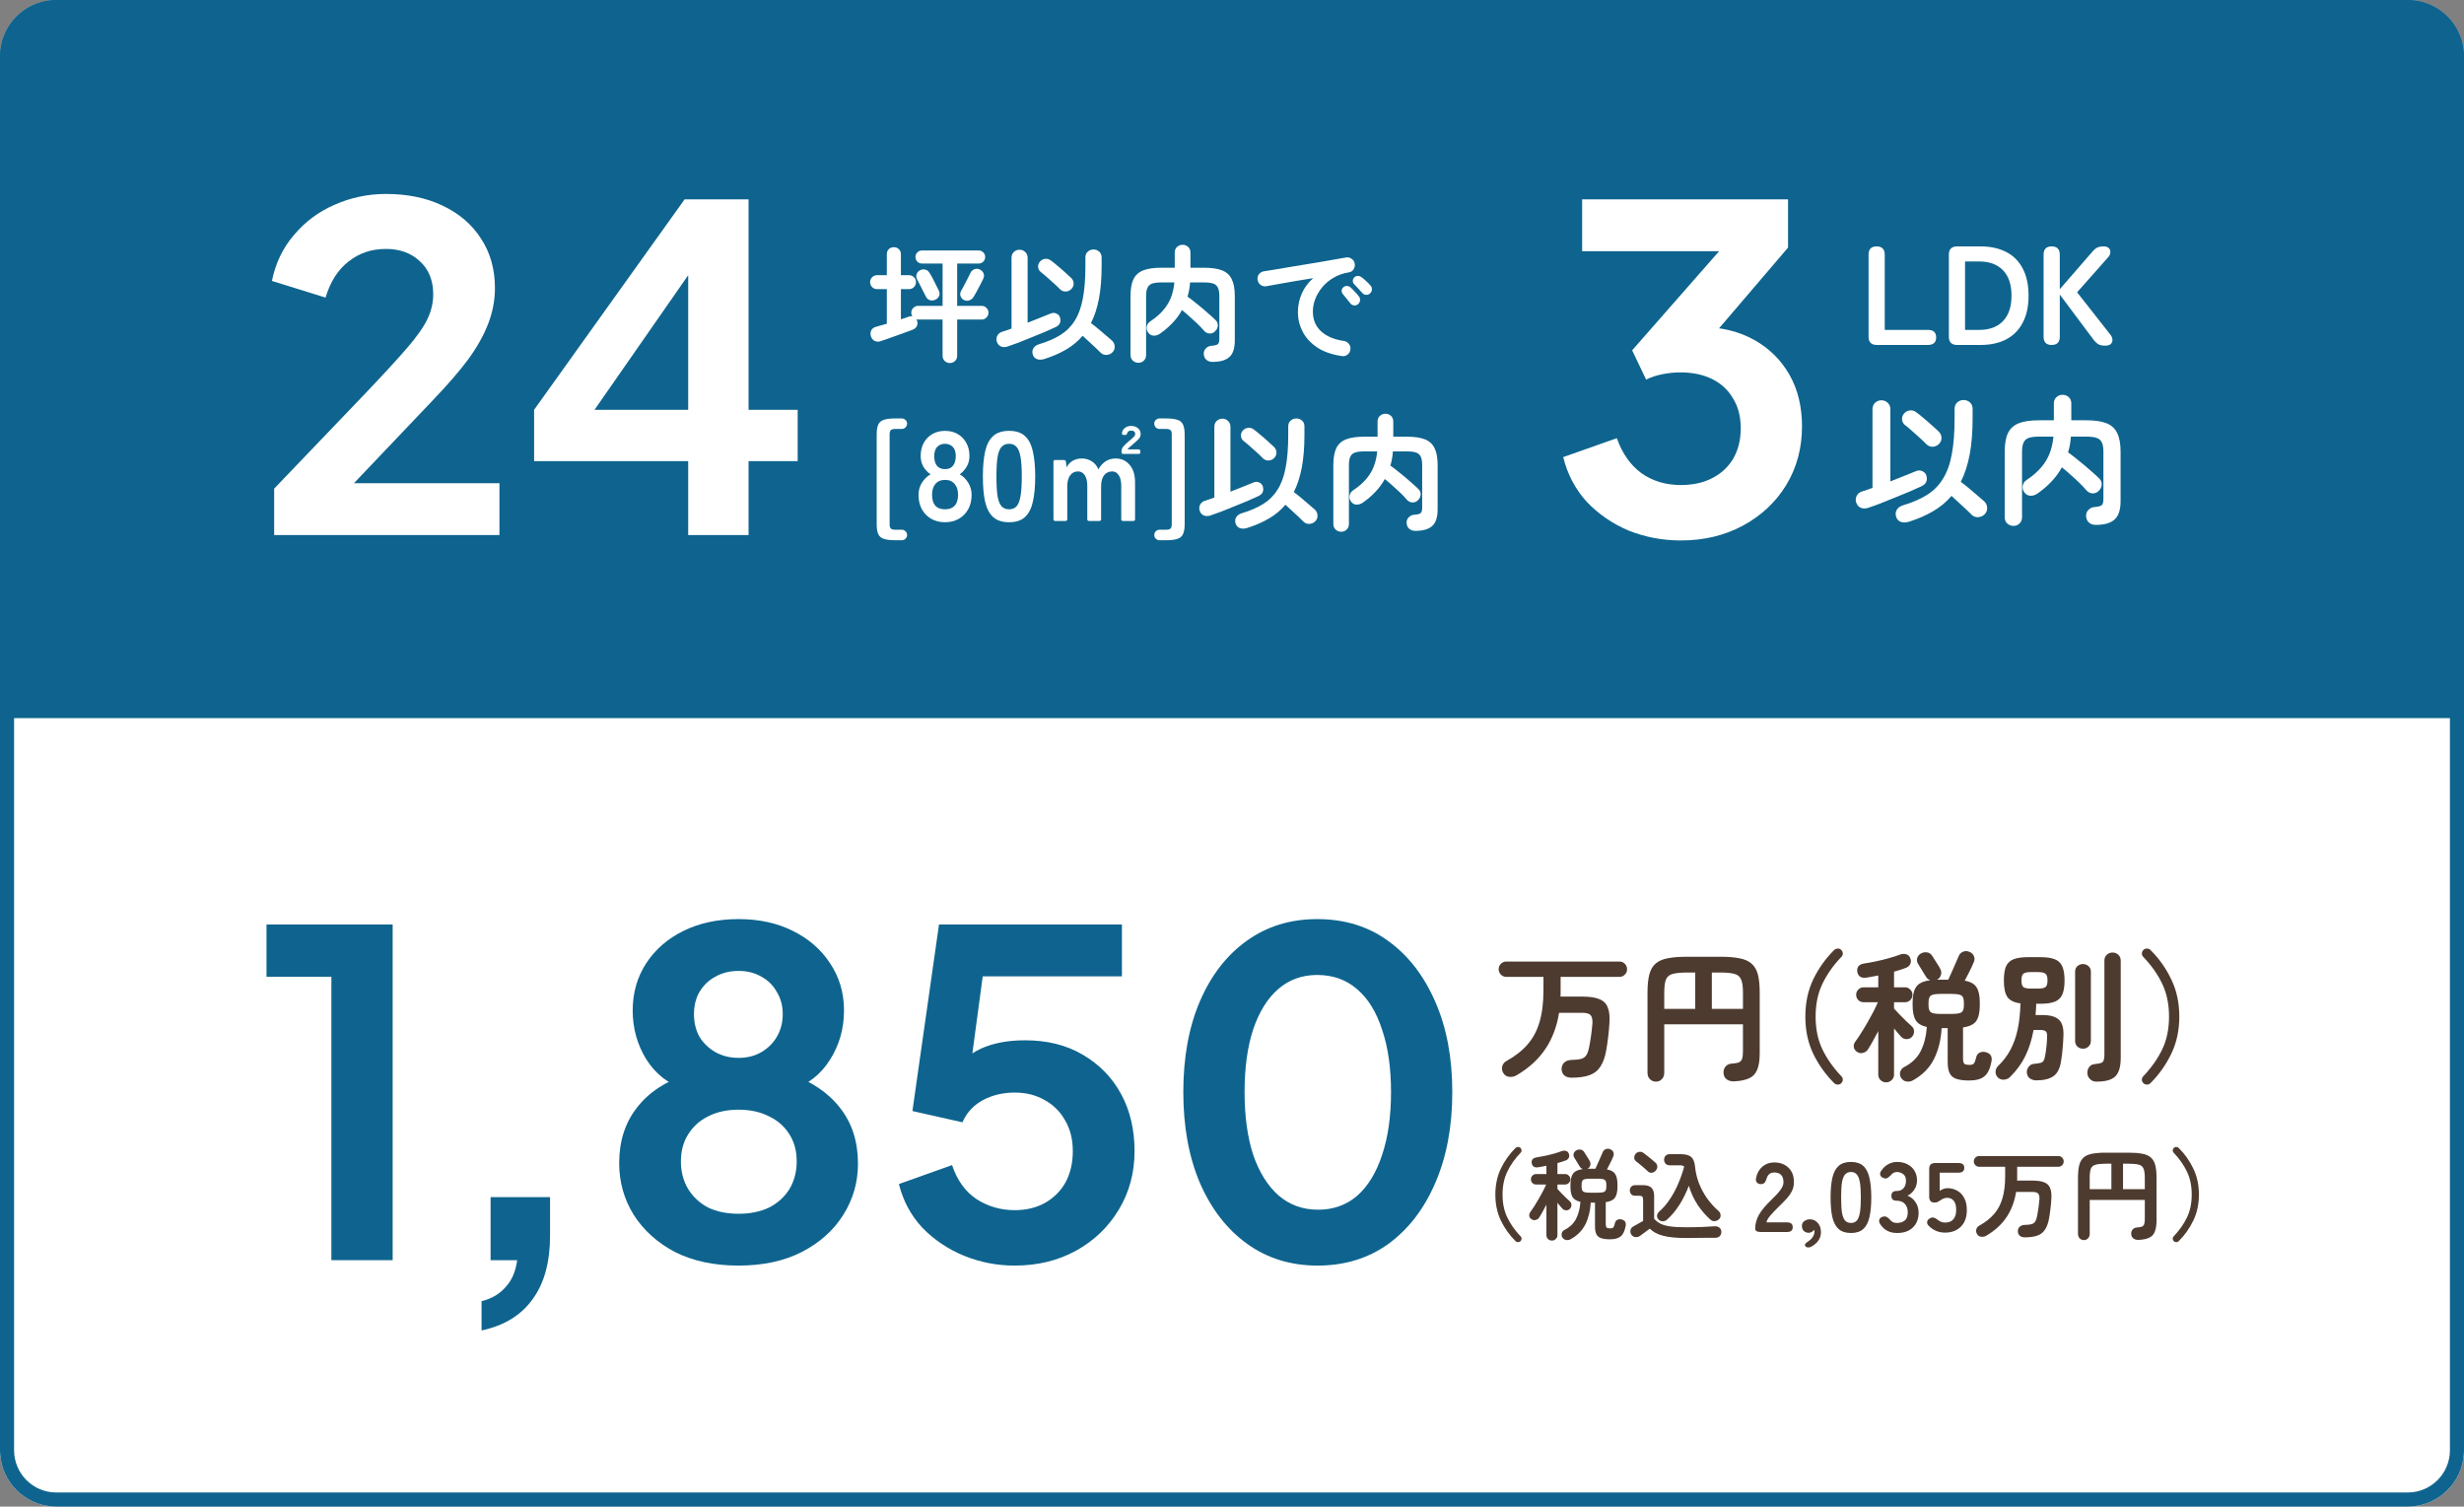 <?xml version="1.0" encoding="UTF-8"?><svg id="_レイヤー_2" xmlns="http://www.w3.org/2000/svg" viewBox="0 0 350 214"><rect x="0" y="0" width="350" height="214" fill="#808080" stroke="none"/><defs><style>.cls-1{fill:#0e648e;}.cls-2{fill:#fff;}.cls-3{fill:#4e3b30;}</style></defs><g id="_レイヤー_2-2"><path class="cls-2" d="M0,8C0,3.582,3.582,0,8,0h334c4.418,0,8,3.582,8,8v198c0,4.418-3.582,8-8,8H8c-4.418,0-8-3.582-8-8V8Z"/><path class="cls-1" d="M342,212v2H8v-2h334ZM348,206V8c0-3.314-2.686-6-6-6H8c-3.314,0-6,2.686-6,6v198c0,3.314,2.686,6,6,6v2l-.412-.011c-4.09-.207-7.37-3.487-7.577-7.577l-.011-.412V8C0,3.72,3.361.225,7.588.011l.412-.011h334l.412.011c4.227.214,7.588,3.709,7.588,7.989v198l-.011.412c-.207,4.09-3.487,7.37-7.577,7.577l-.412.011v-2c3.314,0,6-2.686,6-6Z"/><path class="cls-1" d="M187.156,179.768c-3.797,0-7.125-1.024-9.984-3.072-2.859-2.048-5.099-4.928-6.72-8.64-1.579-3.712-2.368-8.022-2.368-12.928,0-4.95.789-9.259,2.368-12.928,1.579-3.67,3.797-6.528,6.656-8.576,2.859-2.048,6.187-3.072,9.984-3.072,3.883,0,7.232,1.024,10.048,3.072,2.859,2.048,5.099,4.928,6.72,8.64,1.621,3.669,2.432,7.957,2.432,12.864s-.811,9.216-2.432,12.928c-1.579,3.669-3.797,6.549-6.656,8.64-2.859,2.048-6.208,3.072-10.048,3.072ZM187.22,171.832c2.176,0,4.032-.662,5.568-1.984,1.536-1.366,2.709-3.286,3.52-5.76.853-2.518,1.28-5.504,1.28-8.96s-.427-6.422-1.28-8.896c-.811-2.518-2.005-4.438-3.584-5.76-1.536-1.323-3.413-1.984-5.632-1.984-2.133,0-3.968.661-5.504,1.984-1.536,1.322-2.731,3.242-3.584,5.76-.811,2.474-1.216,5.44-1.216,8.896,0,3.413.405,6.378,1.216,8.896.853,2.474,2.048,4.394,3.584,5.76,1.579,1.365,3.456,2.048,5.632,2.048Z"/><path class="cls-1" d="M144.133,179.768c-2.517,0-4.928-.47-7.232-1.408-2.261-.939-4.224-2.262-5.888-3.968-1.621-1.75-2.731-3.819-3.328-6.208l7.552-2.688c.725,2.176,1.899,3.797,3.52,4.864,1.621,1.024,3.413,1.536,5.376,1.536,1.621,0,3.051-.342,4.288-1.024,1.28-.726,2.261-1.707,2.944-2.944.683-1.28,1.024-2.752,1.024-4.416s-.363-3.115-1.088-4.352c-.683-1.238-1.643-2.198-2.88-2.88-1.237-.726-2.667-1.088-4.288-1.088-1.664,0-3.179.362-4.544,1.088-1.323.725-2.283,1.77-2.88,3.136l-7.104-1.6,3.776-26.496h25.984v7.36h-22.528l3.264-3.776-2.688,19.968-2.496-2.048c1.195-1.75,2.645-3.03,4.352-3.84,1.749-.811,3.861-1.216,6.336-1.216,3.157,0,5.888.682,8.192,2.048,2.347,1.365,4.16,3.221,5.44,5.568,1.28,2.346,1.92,5.056,1.92,8.128s-.747,5.845-2.24,8.32c-1.493,2.474-3.52,4.416-6.08,5.824-2.56,1.408-5.461,2.112-8.704,2.112Z"/><path class="cls-1" d="M104.912,179.768c-3.456,0-6.464-.64-9.024-1.92-2.517-1.323-4.48-3.094-5.888-5.312-1.365-2.219-2.048-4.651-2.048-7.296,0-3.115.832-5.739,2.496-7.872,1.664-2.176,4.075-3.776,7.232-4.8l-.512,2.112c-2.261-.726-4.053-2.134-5.376-4.224-1.28-2.091-1.92-4.395-1.92-6.912s.64-4.758,1.92-6.72c1.28-1.963,3.051-3.499,5.312-4.608,2.261-1.11,4.864-1.664,7.808-1.664,2.901,0,5.461.554,7.68,1.664,2.261,1.109,4.032,2.645,5.312,4.608,1.322,1.962,1.984,4.202,1.984,6.72,0,2.56-.662,4.885-1.984,6.976-1.28,2.048-3.051,3.456-5.312,4.224l-.448-2.24c3.157,1.109,5.568,2.752,7.232,4.928,1.664,2.133,2.496,4.757,2.496,7.872,0,2.645-.704,5.077-2.112,7.296-1.366,2.176-3.328,3.925-5.888,5.248-2.518,1.28-5.504,1.92-8.96,1.92ZM104.912,172.408c1.664,0,3.114-.299,4.352-.896,1.237-.64,2.197-1.515,2.88-2.624.682-1.152,1.024-2.454,1.024-3.904,0-1.494-.342-2.774-1.024-3.84-.683-1.11-1.643-1.963-2.88-2.56-1.238-.64-2.688-.96-4.352-.96s-3.115.32-4.352.96c-1.195.597-2.134,1.45-2.816,2.56-.683,1.066-1.024,2.346-1.024,3.84,0,1.45.341,2.752,1.024,3.904.683,1.109,1.621,1.984,2.816,2.624,1.237.597,2.688.896,4.352.896ZM104.912,150.264c1.237,0,2.325-.278,3.264-.832.938-.555,1.664-1.28,2.176-2.176.554-.939.832-2.006.832-3.2s-.278-2.24-.832-3.136c-.512-.939-1.238-1.664-2.176-2.176-.939-.555-2.027-.832-3.264-.832s-2.347.277-3.328.832c-.939.512-1.686,1.237-2.24,2.176-.512.896-.768,1.941-.768,3.136s.256,2.261.768,3.2c.555.896,1.301,1.621,2.24,2.176.981.554,2.09.832,3.328.832Z"/><path class="cls-1" d="M68.404,188.984v-4.16c1.408-.341,2.539-1.003,3.392-1.984.896-.939,1.451-2.219,1.664-3.84h-3.776v-8.96h8.448v5.504c0,3.755-.832,6.763-2.496,9.024-1.621,2.261-4.032,3.733-7.232,4.416Z"/><path class="cls-1" d="M47.072,179v-40.256h-9.216v-7.424h17.92v47.68h-8.704Z"/><path class="cls-3" d="M235.22,153.64c-.347,0-.633-.12-.86-.36-.227-.227-.34-.527-.34-.9v-11.38c0-1.053.087-1.913.26-2.58.173-.667.467-1.18.88-1.54.427-.373,1-.627,1.72-.76.733-.147,1.66-.22,2.78-.22h4.66c1.12,0,2.04.073,2.76.22.733.133,1.307.387,1.72.76.427.36.727.873.9,1.54.173.667.26,1.527.26,2.58v8.62c0,1.013-.127,1.807-.38,2.38-.24.56-.627.953-1.16,1.18-.533.24-1.233.38-2.1.42-.413.013-.76-.08-1.04-.28-.267-.187-.42-.473-.46-.86-.027-.387.067-.707.28-.96.227-.267.527-.407.9-.42.44-.027.773-.087,1-.18.227-.093.38-.267.46-.52.08-.253.12-.607.12-1.06v-3.82h-11.18v6.88c0,.373-.113.673-.34.9-.213.24-.493.36-.84.36ZM243.16,143.3h4.42v-2.3c0-.84-.087-1.46-.26-1.86-.16-.413-.473-.68-.94-.8-.467-.133-1.16-.2-2.08-.2h-1.14v5.16ZM236.4,143.3h4.4v-5.16h-1.12c-.907,0-1.6.067-2.08.2-.467.12-.787.387-.96.8-.16.4-.24,1.02-.24,1.86v2.3Z"/><path class="cls-3" d="M223.24,153.08c-.4,0-.727-.093-.98-.28-.253-.187-.4-.467-.44-.84-.027-.387.08-.713.32-.98.253-.267.607-.407,1.06-.42.627-.013,1.1-.067,1.42-.16.333-.107.58-.293.74-.56s.287-.653.38-1.16c.093-.453.18-.967.26-1.54s.147-1.167.2-1.78c.027-.573-.067-.967-.28-1.18-.2-.213-.6-.32-1.2-.32h-3.26c-.32,1.987-.973,3.707-1.96,5.16-.973,1.453-2.333,2.693-4.08,3.72-.32.187-.667.26-1.04.22-.373-.04-.653-.22-.84-.54-.187-.307-.24-.62-.16-.94.08-.333.287-.593.62-.78,1.227-.68,2.22-1.46,2.98-2.34.773-.88,1.34-1.94,1.7-3.18.373-1.253.56-2.747.56-4.48v-1.94h-5.28c-.293,0-.547-.107-.76-.32s-.32-.467-.32-.76c0-.307.107-.567.32-.78.213-.213.467-.32.76-.32h16.08c.307,0,.56.107.76.32.213.213.32.473.32.78,0,.293-.107.547-.32.76-.2.213-.453.32-.76.32h-8.36v2.38c0,.133-.007.273-.02.42h3.1c1.04,0,1.847.12,2.42.36.573.227.967.607,1.18,1.14.227.533.313,1.247.26,2.14-.04.733-.1,1.413-.18,2.04-.067.627-.16,1.273-.28,1.94-.173.987-.453,1.767-.84,2.34-.373.573-.887.973-1.54,1.2-.653.24-1.5.36-2.54.36Z"/><path class="cls-3" d="M308.776,176.302c-.093-.093-.145-.21-.154-.35,0-.131.047-.243.14-.336.812-.859,1.442-1.755,1.89-2.688s.672-2.016.672-3.248-.224-2.315-.672-3.248c-.448-.943-1.078-1.839-1.89-2.688-.093-.103-.14-.219-.14-.35.009-.131.061-.243.154-.336.103-.103.219-.149.35-.14.14,0,.257.047.35.14.859.849,1.549,1.825,2.072,2.926.532,1.092.798,2.324.798,3.696s-.266,2.604-.798,3.696c-.523,1.092-1.213,2.067-2.072,2.926-.093.093-.21.14-.35.14-.131,0-.247-.047-.35-.14Z"/><path class="cls-3" d="M296.008,176.148c-.243,0-.443-.084-.602-.252-.159-.159-.238-.369-.238-.63v-7.966c0-.737.061-1.339.182-1.806.121-.467.327-.826.616-1.078.299-.261.7-.439,1.204-.532.513-.103,1.162-.154,1.946-.154h3.262c.784,0,1.428.051,1.932.154.513.093.915.271,1.204.532.299.252.509.611.63,1.078.121.467.182,1.069.182,1.806v6.034c0,.709-.089,1.265-.266,1.666-.168.392-.439.667-.812.826-.373.168-.863.266-1.47.294-.289.009-.532-.056-.728-.196-.187-.131-.294-.331-.322-.602-.019-.271.047-.495.196-.672.159-.187.369-.285.63-.294.308-.019.541-.061.7-.126s.266-.187.322-.364.084-.425.084-.742v-2.674h-7.826v4.816c0,.261-.079.471-.238.63-.149.168-.345.252-.588.252ZM301.566,168.91h3.094v-1.61c0-.588-.061-1.022-.182-1.302-.112-.289-.331-.476-.658-.56-.327-.093-.812-.14-1.456-.14h-.798v3.612ZM296.834,168.91h3.08v-3.612h-.784c-.635,0-1.12.047-1.456.14-.327.084-.551.271-.672.56-.112.28-.168.714-.168,1.302v1.61Z"/><path class="cls-3" d="M287.622,175.756c-.28,0-.509-.065-.686-.196s-.28-.327-.308-.588c-.019-.271.056-.499.224-.686.177-.187.425-.285.742-.294.439-.009.77-.047.994-.112.233-.075.406-.205.518-.392.112-.187.201-.457.266-.812.065-.317.126-.677.182-1.078.056-.401.103-.817.14-1.246.019-.401-.047-.677-.196-.826-.14-.149-.42-.224-.84-.224h-2.282c-.224,1.391-.681,2.595-1.372,3.612-.681,1.017-1.633,1.885-2.856,2.604-.224.131-.467.182-.728.154-.261-.028-.457-.154-.588-.378-.131-.215-.168-.434-.112-.658.056-.233.201-.415.434-.546.859-.476,1.554-1.022,2.086-1.638.541-.616.938-1.358,1.19-2.226.261-.877.392-1.923.392-3.136v-1.358h-3.696c-.205,0-.383-.075-.532-.224-.149-.149-.224-.327-.224-.532,0-.215.075-.397.224-.546.149-.149.327-.224.532-.224h11.256c.215,0,.392.075.532.224.149.149.224.331.224.546,0,.205-.075.383-.224.532-.14.149-.317.224-.532.224h-5.852v1.666c0,.093-.005.191-.014.294h2.17c.728,0,1.293.084,1.694.252.401.159.677.425.826.798.159.373.219.873.182,1.498-.028.513-.07.989-.126,1.428-.047.439-.112.891-.196,1.358-.121.691-.317,1.237-.588,1.638-.261.401-.621.681-1.078.84-.457.168-1.05.252-1.778.252Z"/><path class="cls-3" d="M276.286,175.084c-.887,0-1.647-.308-2.282-.924-.205-.196-.294-.392-.266-.588.028-.205.145-.368.35-.49.215-.13.406-.172.574-.126.168.038.355.136.56.294.149.122.313.22.49.294.177.075.369.112.574.112.523,0,.915-.154,1.176-.462.271-.317.406-.756.406-1.316,0-.606-.117-1.045-.35-1.316-.224-.28-.541-.42-.952-.42-.14,0-.275.024-.406.07-.121.038-.233.089-.336.154-.187.103-.35.206-.49.308-.14.094-.317.14-.532.14-.513,0-.77-.275-.77-.826v-3.962c0-.55.28-.826.84-.826h3.318c.551,0,.826.229.826.686s-.275.686-.826.686h-2.66v2.576c.159-.112.331-.2.518-.266.187-.074.373-.112.56-.112.523,0,.989.117,1.4.35.42.234.751.579.994,1.036.252.458.378,1.032.378,1.722,0,1.018-.285,1.806-.854,2.366s-1.316.84-2.24.84Z"/><path class="cls-3" d="M269.462,175.14c-1.064,0-1.862-.425-2.394-1.274-.15-.243-.187-.457-.112-.644.074-.187.219-.313.434-.378.233-.075.424-.075.574,0,.149.075.312.205.49.392.102.14.233.257.392.35.168.084.364.126.588.126.476,0,.854-.117,1.134-.35s.42-.625.42-1.176c0-.495-.14-.891-.42-1.19s-.682-.448-1.204-.448c-.467,0-.7-.229-.7-.686s.233-.686.7-.686.812-.135,1.036-.406c.224-.28.336-.621.336-1.022,0-.467-.136-.793-.406-.98-.262-.196-.56-.294-.896-.294-.187,0-.355.047-.504.14-.14.093-.262.205-.364.336-.178.187-.346.317-.504.392-.15.075-.336.065-.56-.028-.215-.084-.355-.219-.42-.406-.066-.196-.014-.406.154-.63.27-.401.597-.705.98-.91.392-.215.807-.322,1.246-.322.569,0,1.064.112,1.484.336.429.215.76.518.994.91.242.392.364.854.364,1.386,0,.485-.131.924-.392,1.316-.252.383-.574.663-.966.84.466.177.844.481,1.134.91.298.429.448.929.448,1.498,0,.887-.271,1.591-.812,2.114-.532.523-1.284.784-2.254.784Z"/><path class="cls-3" d="M262.924,175.14c-.746,0-1.33-.187-1.75-.56-.42-.373-.718-.933-.896-1.68-.168-.747-.252-1.68-.252-2.8s.084-2.053.252-2.8c.178-.756.476-1.321.896-1.694.42-.373,1.004-.56,1.75-.56s1.326.187,1.736.56c.42.373.714.938.882,1.694.178.747.266,1.68.266,2.8s-.088,2.053-.266,2.8c-.168.747-.462,1.307-.882,1.68-.41.373-.989.56-1.736.56ZM262.924,173.712c.346,0,.616-.107.812-.322.206-.224.355-.597.448-1.12.094-.523.14-1.246.14-2.17,0-.933-.046-1.661-.14-2.184-.093-.523-.242-.891-.448-1.106-.196-.224-.466-.336-.812-.336s-.62.112-.826.336c-.205.215-.354.583-.448,1.106-.084.523-.126,1.251-.126,2.184,0,.924.042,1.647.126,2.17.094.523.243.896.448,1.12.206.215.481.322.826.322Z"/><path class="cls-3" d="M257.355,177.044c-.233.122-.429.168-.588.14-.159-.018-.275-.088-.35-.21-.065-.121-.047-.238.056-.35.103-.102.266-.228.49-.378.243-.168.429-.368.56-.602.14-.224.21-.452.21-.686,0-.056-.005-.107-.014-.154,0-.046-.005-.088-.014-.126-.093.122-.21.224-.35.308-.14.084-.285.126-.434.126-.261,0-.49-.084-.686-.252-.187-.177-.28-.415-.28-.714s.107-.527.322-.686c.224-.168.485-.256.784-.266.457-.009.835.159,1.134.504.308.336.462.775.462,1.316,0,.448-.117.84-.35,1.176s-.551.621-.952.854Z"/><path class="cls-3" d="M250.142,175c-.551,0-.826-.154-.826-.462,0-.672.173-1.325.518-1.96.355-.634.943-1.344,1.764-2.128.289-.28.565-.56.826-.84.261-.289.476-.569.644-.84.168-.28.257-.546.266-.798.009-.485-.103-.844-.336-1.078-.224-.233-.546-.35-.966-.35-.569,0-.933.29-1.092.868-.075.252-.173.448-.294.588-.112.131-.289.196-.532.196-.233,0-.42-.079-.56-.238-.14-.158-.177-.373-.112-.644.149-.69.453-1.227.91-1.61.457-.392,1.017-.588,1.68-.588.541,0,1.022.112,1.442.336.429.224.765.551,1.008.98.243.43.355.957.336,1.582-.009.439-.112.845-.308,1.218-.196.374-.457.738-.784,1.092-.317.346-.681.714-1.092,1.106-.429.42-.812.822-1.148,1.204-.327.383-.518.714-.574.994h2.912c.551,0,.826.229.826.686s-.275.686-.826.686h-3.682Z"/><path class="cls-3" d="M242.984,173.264c-.663-.579-1.269-1.274-1.82-2.086-.541-.821-.966-1.736-1.274-2.744-.345.933-.784,1.825-1.316,2.674-.532.84-1.129,1.554-1.792,2.142-.177.159-.392.233-.644.224-.252-.019-.453-.121-.602-.308-.131-.168-.182-.35-.154-.546.037-.205.135-.378.294-.518.588-.513,1.111-1.125,1.568-1.834.467-.709.863-1.461,1.19-2.254.336-.793.602-1.568.798-2.324-.14-.112-.364-.168-.672-.168h-1.386c-.243,0-.439-.075-.588-.224-.14-.159-.21-.35-.21-.574,0-.215.07-.397.21-.546.149-.159.345-.238.588-.238h1.554c.691,0,1.185.131,1.484.392.308.252.495.709.56,1.372.084.831.275,1.633.574,2.408.308.765.695,1.479,1.162,2.142.476.653,1.008,1.237,1.596,1.75.168.14.266.322.294.546s-.028.415-.168.574c-.159.177-.359.285-.602.322-.243.037-.457-.023-.644-.182ZM239.526,175.854c-1.344,0-2.422-.103-3.234-.308-.812-.196-1.461-.537-1.946-1.022-.121.093-.28.21-.476.35-.187.14-.369.275-.546.406s-.313.229-.406.294c-.187.131-.406.177-.658.14-.243-.037-.425-.159-.546-.364-.121-.196-.159-.406-.112-.63.056-.224.187-.392.392-.504.149-.084.364-.205.644-.364.289-.159.541-.299.756-.42v-2.982c0-.233-.037-.392-.112-.476s-.224-.126-.448-.126h-.588c-.233,0-.415-.075-.546-.224-.131-.149-.196-.327-.196-.532s.065-.378.196-.518c.131-.149.313-.224.546-.224h1.218c.999,0,1.498.499,1.498,1.498v3.262c.243.28.537.513.882.7.345.177.807.308,1.386.392.588.084,1.353.126,2.296.126.793,0,1.531-.014,2.212-.042.691-.028,1.293-.061,1.806-.098.28-.019.509.047.686.196.187.149.28.345.28.588,0,.252-.075.457-.224.616s-.387.238-.714.238h-1.372c-.504.009-.994.014-1.47.014-.476.009-.877.014-1.204.014ZM234.038,166.362c-.131-.14-.299-.294-.504-.462-.196-.177-.397-.35-.602-.518-.196-.168-.373-.308-.532-.42-.168-.131-.257-.299-.266-.504,0-.215.065-.401.196-.56.131-.159.299-.252.504-.28.215-.037.415.009.602.14.177.131.373.28.588.448s.42.336.616.504c.205.168.373.313.504.434.177.149.266.341.266.574,0,.224-.084.42-.252.588-.149.168-.336.261-.56.28-.215.009-.401-.065-.56-.224Z"/><path class="cls-3" d="M228.704,176.036c-.541,0-.97-.056-1.288-.168-.308-.103-.527-.289-.658-.56-.13-.261-.196-.63-.196-1.106v-3.374h-.602c-.065,1.157-.317,2.179-.756,3.066-.438.877-1.129,1.582-2.072,2.114-.205.121-.424.163-.658.126-.224-.028-.406-.149-.546-.364-.112-.177-.14-.378-.084-.602.066-.215.201-.373.406-.476.756-.392,1.302-.924,1.638-1.596.336-.672.537-1.465.602-2.38-.541-.121-.914-.35-1.12-.686-.196-.336-.294-.826-.294-1.47v-.294c0-.7.122-1.218.364-1.554.243-.345.705-.56,1.386-.644-.084-.037-.163-.084-.238-.14-.074-.056-.135-.126-.182-.21-.056-.093-.135-.219-.238-.378-.093-.159-.191-.322-.294-.49-.093-.168-.177-.303-.252-.406-.112-.177-.144-.364-.098-.56.056-.196.173-.35.35-.462.206-.121.416-.163.63-.126.215.028.383.135.504.322.075.103.164.243.266.42.112.168.22.336.322.504.103.159.173.28.21.364.122.196.15.406.084.63-.056.215-.186.373-.392.476h1.12c.103-.205.22-.462.35-.77.14-.317.276-.625.406-.924.131-.299.229-.523.294-.672.084-.205.229-.345.434-.42.215-.084.43-.075.644.028.206.084.346.219.42.406.084.187.084.383,0,.588-.056.14-.135.322-.238.546-.102.215-.214.439-.336.672-.121.233-.233.448-.336.644.579.103.971.322,1.176.658.215.336.322.835.322,1.498v.294c0,.691-.116,1.209-.35,1.554-.224.336-.662.551-1.316.644v3.066c0,.28.042.462.126.546.084.075.266.112.546.112.196,0,.332-.047.406-.14.084-.103.159-.299.224-.588.047-.233.164-.397.35-.49.196-.093.406-.107.63-.042.458.131.64.439.546.924-.13.709-.364,1.199-.7,1.47-.336.28-.84.42-1.512.42ZM220.444,176.218c-.214,0-.401-.075-.56-.224-.149-.14-.224-.327-.224-.56v-4.312c-.177.345-.359.681-.546,1.008-.177.327-.34.602-.49.826-.112.168-.275.28-.49.336-.214.056-.42.014-.616-.126-.168-.121-.266-.275-.294-.462-.018-.196.028-.369.14-.518.168-.224.355-.499.56-.826.215-.336.43-.691.644-1.064.215-.373.416-.737.602-1.092.187-.364.336-.681.448-.952h-1.414c-.205,0-.382-.07-.532-.21-.14-.149-.21-.327-.21-.532s.07-.378.21-.518c.15-.149.327-.224.532-.224h1.456v-1.176c-.196.037-.392.075-.588.112-.186.037-.373.07-.56.098-.541.084-.854-.107-.938-.574-.037-.215,0-.397.112-.546.122-.149.308-.243.56-.28.336-.047.724-.117,1.162-.21.448-.093.887-.201,1.316-.322.439-.121.812-.243,1.12-.364.224-.075.43-.079.616-.014.187.056.318.191.392.406.075.196.07.383-.014.56-.084.177-.228.303-.434.378-.168.065-.354.131-.56.196-.196.056-.401.117-.616.182v1.554h1.092c.206,0,.378.075.518.224.15.14.224.313.224.518s-.074.383-.224.532c-.14.14-.312.21-.518.21h-1.092v.63c.14.149.322.345.546.588.234.233.462.462.686.686.224.215.397.373.518.476.159.14.238.308.238.504.01.196-.051.373-.182.532-.13.159-.308.243-.532.252-.214.009-.396-.061-.546-.21-.084-.093-.191-.215-.322-.364-.13-.149-.266-.313-.406-.49v4.578c0,.233-.079.42-.238.56-.149.149-.331.224-.546.224ZM225.848,169.414h1.12c.504,0,.831-.056.98-.168.15-.112.224-.341.224-.686v-.294c0-.336-.074-.56-.224-.672-.149-.112-.476-.168-.98-.168h-1.12c-.494,0-.816.056-.966.168-.149.112-.224.336-.224.672v.294c0,.345.075.574.224.686.15.112.472.168.966.168Z"/><path class="cls-3" d="M215.278,176.302c-.858-.859-1.554-1.834-2.086-2.926-.522-1.092-.784-2.324-.784-3.696s.262-2.604.784-3.696c.532-1.101,1.228-2.077,2.086-2.926.103-.093.22-.14.35-.14.14-.009.257.037.35.14.103.093.154.205.154.336.01.131-.037.247-.14.35-.812.849-1.442,1.745-1.89,2.688-.448.933-.672,2.016-.672,3.248s.224,2.315.672,3.248,1.078,1.829,1.89,2.688c.103.093.15.205.14.336,0,.14-.051.257-.154.35-.093.093-.21.14-.35.14-.13,0-.247-.047-.35-.14Z"/><path class="cls-3" d="M304.46,153.86c-.133-.133-.206-.3-.22-.5,0-.187.067-.347.2-.48,1.16-1.227,2.06-2.507,2.7-3.84.64-1.333.96-2.88.96-4.64s-.32-3.307-.96-4.64c-.64-1.347-1.54-2.627-2.7-3.84-.133-.147-.2-.313-.2-.5.014-.187.087-.347.22-.48.147-.147.314-.213.5-.2.2,0,.367.067.5.2,1.227,1.213,2.214,2.607,2.96,4.18.76,1.56,1.14,3.32,1.14,5.28s-.38,3.72-1.14,5.28c-.746,1.56-1.733,2.953-2.96,4.18-.133.133-.3.2-.5.2-.186,0-.353-.067-.5-.2Z"/><path class="cls-3" d="M289.26,153.46c-.333,0-.633-.087-.9-.26-.267-.16-.42-.447-.46-.86-.013-.294.073-.56.26-.8.187-.254.427-.394.72-.42.413-.04.727-.087.94-.14.227-.054.387-.167.48-.34.093-.174.167-.434.22-.78.067-.347.12-.734.16-1.16.053-.44.087-.88.1-1.32.027-.44-.027-.727-.16-.86-.133-.147-.42-.22-.86-.22h-.9c-.253,1.4-.647,2.64-1.18,3.72-.533,1.08-1.247,2.06-2.14,2.94-.227.24-.52.373-.88.4-.347.026-.64-.08-.88-.32-.227-.227-.333-.5-.32-.82.013-.307.127-.567.34-.78.747-.72,1.34-1.5,1.78-2.34.453-.854.793-1.814,1.02-2.88.227-1.067.36-2.3.4-3.7-.893-.107-1.513-.407-1.86-.9-.333-.494-.5-1.274-.5-2.34,0-.854.1-1.52.3-2,.213-.48.567-.82,1.06-1.02.507-.2,1.207-.3,2.1-.3h1.7c.893,0,1.587.1,2.08.3.507.2.86.54,1.06,1.02.213.48.32,1.146.32,2,0,.84-.107,1.5-.32,1.98-.2.48-.553.82-1.06,1.02-.493.2-1.187.3-2.08.3h-.56c-.013.28-.027.553-.04.82-.013.266-.033.526-.06.78h.94c1.12,0,1.913.22,2.38.66.48.44.693,1.22.64,2.34-.027.693-.067,1.293-.12,1.8-.04.493-.1,1-.18,1.52-.147,1.146-.507,1.926-1.08,2.34-.573.413-1.393.62-2.46.62ZM297.76,153.64c-.347,0-.64-.12-.88-.36-.24-.227-.367-.507-.38-.84-.013-.347.073-.64.26-.88.187-.254.467-.394.84-.42.387-.04.673-.094.86-.16.187-.08.307-.207.36-.38.067-.174.1-.434.1-.78v-13.36c0-.347.113-.627.34-.84.227-.214.5-.32.82-.32s.593.106.82.32c.227.213.34.493.34.84v13.82c0,.8-.107,1.446-.32,1.94-.2.493-.553.853-1.06,1.08-.493.226-1.193.34-2.1.34ZM295.88,148.96c-.307,0-.573-.1-.8-.3-.213-.214-.32-.487-.32-.82v-9.8c0-.347.107-.614.32-.8.227-.2.493-.3.8-.3s.567.1.78.3c.227.186.34.453.34.8v9.8c0,.333-.113.606-.34.82-.213.2-.473.3-.78.3ZM288.44,140.42h1.08c.533,0,.887-.08,1.06-.24.173-.16.26-.467.26-.92s-.087-.76-.26-.92c-.173-.174-.527-.26-1.06-.26h-1.08c-.533,0-.887.086-1.06.26-.16.16-.24.466-.24.92s.08.76.24.92c.173.16.527.24,1.06.24Z"/><path class="cls-3" d="M279.72,153.48c-.773,0-1.386-.08-1.84-.24-.44-.147-.753-.413-.94-.8-.186-.373-.28-.9-.28-1.58v-4.82h-.86c-.093,1.653-.453,3.113-1.08,4.38-.626,1.253-1.613,2.26-2.96,3.02-.293.173-.606.233-.94.18-.32-.04-.58-.213-.78-.52-.16-.253-.2-.54-.12-.86.094-.307.287-.533.58-.68,1.08-.56,1.86-1.32,2.34-2.28.48-.96.767-2.093.86-3.4-.773-.173-1.306-.5-1.6-.98-.28-.48-.42-1.18-.42-2.1v-.42c0-1,.174-1.74.52-2.22.347-.493,1.007-.8,1.98-.92-.12-.053-.233-.12-.34-.2-.106-.08-.193-.18-.26-.3-.08-.133-.193-.313-.34-.54-.133-.227-.273-.46-.42-.7-.133-.24-.253-.433-.36-.58-.16-.253-.206-.52-.14-.8.08-.28.247-.5.5-.66.294-.173.594-.233.9-.18.307.04.547.193.72.46.107.147.234.347.38.6.16.24.314.48.46.72.147.227.247.4.3.52.174.28.214.58.12.9-.08.307-.267.533-.56.68h1.6c.147-.293.314-.66.5-1.1.2-.453.394-.893.58-1.32.187-.427.327-.747.42-.96.12-.293.327-.493.62-.6.307-.12.614-.107.92.04.294.12.494.313.6.58.12.267.12.547,0,.84-.08.2-.193.46-.34.78-.146.307-.306.627-.48.96-.173.333-.333.64-.48.92.827.147,1.387.46,1.68.94.307.48.46,1.193.46,2.14v.42c0,.987-.166,1.727-.5,2.22-.32.48-.946.787-1.88.92v4.38c0,.4.06.66.18.78.12.107.38.16.78.16.28,0,.474-.067.58-.2.12-.147.227-.427.32-.84.067-.333.234-.567.5-.7.28-.133.58-.153.9-.06.654.187.914.627.78,1.32-.186,1.013-.52,1.713-1,2.1-.48.4-1.2.6-2.16.6ZM267.92,153.74c-.306,0-.573-.107-.8-.32-.213-.2-.32-.467-.32-.8v-6.16c-.253.493-.513.973-.78,1.44-.253.467-.486.86-.7,1.18-.16.24-.393.4-.7.48-.306.08-.6.02-.88-.18-.24-.173-.38-.393-.42-.66-.026-.28.04-.527.2-.74.24-.32.507-.713.8-1.18.307-.48.614-.987.92-1.52.307-.533.594-1.053.86-1.56.267-.52.48-.973.64-1.36h-2.02c-.293,0-.546-.1-.76-.3-.2-.213-.3-.467-.3-.76s.1-.54.3-.74c.214-.213.467-.32.76-.32h2.08v-1.68c-.28.053-.56.107-.84.16-.266.053-.533.1-.8.14-.773.12-1.22-.153-1.34-.82-.053-.307,0-.567.16-.78.174-.213.44-.347.8-.4.48-.067,1.034-.167,1.66-.3.64-.133,1.267-.287,1.88-.46.627-.173,1.16-.347,1.6-.52.32-.107.614-.113.88-.02.267.08.454.273.56.58.107.28.1.547-.02.8-.12.253-.326.433-.62.54-.24.093-.506.187-.8.28-.28.08-.573.167-.88.26v2.22h1.56c.294,0,.54.107.74.32.214.2.32.447.32.74s-.106.547-.32.76c-.2.2-.446.3-.74.3h-1.56v.9c.2.213.46.493.78.84.334.333.66.66.98.98.32.307.567.533.74.68.227.2.34.44.34.72.014.28-.073.533-.26.76-.186.227-.44.347-.76.36-.306.013-.566-.087-.78-.3-.12-.133-.273-.307-.46-.52-.186-.213-.38-.447-.58-.7v6.54c0,.333-.113.6-.34.8-.213.213-.473.32-.78.32ZM275.64,144.02h1.6c.72,0,1.187-.08,1.4-.24.214-.16.32-.487.32-.98v-.42c0-.48-.106-.8-.32-.96-.213-.16-.68-.24-1.4-.24h-1.6c-.706,0-1.166.08-1.38.24-.213.16-.32.48-.32.96v.42c0,.493.107.82.32.98.214.16.674.24,1.38.24Z"/><path class="cls-3" d="M260.54,153.86c-1.227-1.227-2.22-2.62-2.98-4.18-.747-1.56-1.12-3.32-1.12-5.28s.373-3.72,1.12-5.28c.76-1.573,1.753-2.967,2.98-4.18.147-.133.313-.2.5-.2.2-.013.367.053.5.2.147.133.22.293.22.48.013.187-.053.353-.2.5-1.16,1.213-2.06,2.493-2.7,3.84-.64,1.333-.96,2.88-.96,4.64s.32,3.307.96,4.64c.64,1.333,1.54,2.613,2.7,3.84.147.133.213.293.2.48,0,.2-.073.367-.22.5-.133.133-.3.2-.5.2-.187,0-.353-.067-.5-.2Z"/><path class="cls-1" d="M0,8C0,3.582,3.582,0,8,0h334c4.418,0,8,3.582,8,8v94H0V8Z"/><path class="cls-2" d="M97.755,76v-10.496h-21.888v-7.296l21.376-29.888h9.088v29.888h6.976v7.296h-6.976v10.496h-8.576ZM82.267,61.344l-1.536-3.136h17.024v-23.04l2.24.704-17.728,25.472Z"/><path class="cls-2" d="M38.944,76v-6.592l12.928-13.504c2.56-2.688,4.523-4.821,5.888-6.4,1.408-1.621,2.389-3.008,2.944-4.16.555-1.152.832-2.325.832-3.52,0-2.005-.64-3.584-1.92-4.736-1.237-1.152-2.837-1.728-4.8-1.728-2.048,0-3.819.597-5.312,1.792-1.493,1.152-2.581,2.859-3.264,5.12l-7.616-2.368c.512-2.517,1.557-4.693,3.136-6.528,1.579-1.877,3.499-3.307,5.76-4.288,2.304-1.024,4.736-1.536,7.296-1.536,3.072,0,5.76.555,8.064,1.664,2.347,1.109,4.16,2.667,5.44,4.672,1.323,2.005,1.984,4.352,1.984,7.04,0,1.707-.32,3.392-.96,5.056-.64,1.664-1.6,3.371-2.88,5.12-1.28,1.707-2.944,3.627-4.992,5.76l-11.2,11.776h20.672v7.36h-32Z"/><path class="cls-2" d="M238.752,76.768c-2.603,0-5.077-.469-7.424-1.408-2.304-.981-4.288-2.347-5.952-4.096-1.621-1.792-2.731-3.904-3.328-6.336l7.616-2.688c.768,2.176,1.941,3.84,3.52,4.992,1.579,1.109,3.435,1.664,5.568,1.664,1.707,0,3.179-.32,4.416-.96,1.28-.64,2.283-1.557,3.008-2.752.725-1.237,1.088-2.688,1.088-4.352s-.363-3.072-1.088-4.224c-.683-1.195-1.664-2.112-2.944-2.752s-2.795-.96-4.544-.96c-.811,0-1.664.085-2.56.256-.853.171-1.621.427-2.304.768l-1.984-4.16,12.352-14.08h-19.456v-7.36h29.248v6.848l-12.416,14.528.128-3.264c2.859.043,5.355.661,7.488,1.856,2.133,1.195,3.797,2.837,4.992,4.928,1.195,2.091,1.792,4.544,1.792,7.36,0,3.072-.747,5.845-2.24,8.32-1.493,2.432-3.541,4.352-6.144,5.76s-5.547,2.112-8.832,2.112Z"/><path class="cls-2" d="M190.608,50.576c-1.416-.204-2.586-.612-3.51-1.224-.924-.624-1.614-1.374-2.07-2.25-.444-.876-.666-1.788-.666-2.736,0-.96.186-1.854.558-2.682.372-.84.912-1.566,1.62-2.178-.72.108-1.488.234-2.304.378-.816.132-1.608.27-2.376.414-.756.132-1.422.252-1.998.36-.3.048-.57-.018-.81-.198-.228-.18-.366-.414-.414-.702-.048-.3.012-.564.18-.792.18-.24.42-.384.72-.432.384-.06.876-.138,1.476-.234.6-.108,1.272-.222,2.016-.342.744-.12,1.506-.246,2.286-.378s1.542-.258,2.286-.378c.756-.132,1.446-.252,2.07-.36.624-.108,1.134-.198,1.53-.27.276-.048.534.012.774.18.252.168.402.39.45.666.06.288.012.558-.144.81-.144.252-.36.402-.648.45-.84.132-1.578.39-2.214.774-.636.372-1.176.828-1.62,1.368-.432.528-.762,1.092-.99,1.692-.216.588-.324,1.17-.324,1.746,0,1.164.396,2.106,1.188,2.826.792.708,1.872,1.158,3.24,1.35.288.048.522.192.702.432.18.24.246.504.198.792-.036.3-.174.54-.414.72-.24.18-.504.246-.792.198ZM192.894,43.214c-.156.132-.348.186-.576.162-.216-.024-.39-.126-.522-.306-.132-.168-.3-.378-.504-.63-.204-.264-.39-.492-.558-.684-.108-.132-.162-.288-.162-.468.012-.192.096-.354.252-.486.144-.132.306-.192.486-.18.192,0,.366.066.522.198.18.156.384.36.612.612.24.252.438.48.594.684.132.168.18.36.144.576-.024.216-.12.39-.288.522ZM194.622,41.666c-.156.156-.348.228-.576.216-.216-.012-.396-.102-.54-.27-.144-.168-.33-.372-.558-.612-.216-.24-.414-.45-.594-.63-.12-.12-.186-.276-.198-.468,0-.192.072-.36.216-.504.132-.132.294-.198.486-.198.192-.012.366.042.522.162.192.132.414.318.666.558.252.228.462.444.63.648.144.156.21.342.198.558-.012.204-.096.384-.252.54Z"/><path class="cls-2" d="M161.7,51.53c-.3,0-.564-.102-.792-.306-.216-.204-.324-.474-.324-.81v-8.352c0-1.02.138-1.818.414-2.394.288-.588.75-1.008,1.386-1.26.648-.252,1.506-.378,2.574-.378h1.908v-2.142c0-.348.108-.618.324-.81.228-.204.492-.306.792-.306.312,0,.576.102.792.306.216.192.324.462.324.81v2.142h1.926c1.08,0,1.938.126,2.574.378.636.252,1.092.672,1.368,1.26.288.576.432,1.374.432,2.394v6.282c0,1.116-.252,1.902-.756,2.358-.504.468-1.314.702-2.43.702-.324,0-.606-.096-.846-.288-.228-.192-.354-.474-.378-.846-.012-.312.09-.576.306-.792.228-.228.492-.348.792-.36.456-.036.756-.114.9-.234.144-.12.216-.384.216-.792v-6.03c0-.516-.066-.912-.198-1.188-.132-.288-.354-.486-.666-.594-.312-.108-.75-.162-1.314-.162h-1.98c-.024.36-.066.708-.126,1.044-.06.336-.138.66-.234.972.396.276.84.618,1.332,1.026.504.396.99.804,1.458,1.224.48.408.876.768,1.188,1.08.24.228.348.498.324.81-.024.3-.156.564-.396.792-.216.216-.48.318-.792.306-.3-.024-.552-.15-.756-.378-.252-.3-.558-.624-.918-.972-.36-.348-.738-.696-1.134-1.044-.384-.348-.75-.66-1.098-.936-.36.66-.804,1.266-1.332,1.818-.516.552-1.11,1.062-1.782,1.53-.264.192-.564.288-.9.288-.324-.012-.588-.162-.792-.45-.18-.24-.246-.516-.198-.828.06-.312.222-.558.486-.738,1.056-.696,1.86-1.476,2.412-2.34.564-.864.906-1.932,1.026-3.204h-1.854c-.552,0-.984.054-1.296.162-.312.108-.534.306-.666.594-.132.276-.198.672-.198,1.188v8.352c0,.336-.108.606-.324.81-.204.204-.462.306-.774.306Z"/><path class="cls-2" d="M148.362,50.99c-.384.12-.726.132-1.026.036-.288-.096-.492-.294-.612-.594-.12-.336-.108-.642.036-.918.156-.288.426-.492.81-.612,1.212-.36,2.238-.804,3.078-1.332.84-.528,1.518-1.212,2.034-2.052.528-.84.906-1.884,1.134-3.132.24-1.26.36-2.79.36-4.59v-1.224c0-.348.114-.624.342-.828.228-.204.498-.306.81-.306s.582.102.81.306c.228.204.342.48.342.828v1.224c0,1.752-.126,3.294-.378,4.626-.252,1.32-.63,2.478-1.134,3.474.3.216.636.48,1.008.792.384.312.75.624,1.098.936.36.3.654.552.882.756.24.228.366.504.378.828.024.312-.078.588-.306.828-.228.228-.504.354-.828.378-.324.024-.606-.078-.846-.306-.204-.216-.456-.462-.756-.738-.3-.288-.612-.576-.936-.864-.324-.3-.618-.57-.882-.81-.66.78-1.446,1.434-2.358,1.962-.9.528-1.92.972-3.06,1.332ZM143.106,49.226c-.336.108-.648.102-.936-.018-.276-.12-.468-.348-.576-.684-.096-.3-.072-.582.072-.846.144-.276.378-.462.702-.558.192-.06.396-.126.612-.198.228-.084.462-.168.702-.252v-10.044c0-.348.108-.624.324-.828.228-.216.498-.324.81-.324.324,0,.594.108.81.324.228.204.342.48.342.828v9.216c.612-.24,1.2-.474,1.764-.702.576-.228,1.068-.426,1.476-.594.3-.132.576-.138.828-.018.264.108.438.288.522.54.096.3.096.57,0,.81-.084.24-.306.444-.666.612-.408.192-.906.414-1.494.666-.588.24-1.206.492-1.854.756-.636.264-1.26.516-1.872.756-.6.228-1.122.414-1.566.558ZM150.576,41.09c-.216-.228-.498-.498-.846-.81-.336-.312-.678-.618-1.026-.918-.336-.3-.624-.54-.864-.72-.228-.18-.354-.414-.378-.702-.024-.3.06-.558.252-.774.216-.24.468-.372.756-.396.288-.036.558.042.81.234.252.18.558.426.918.738.372.3.732.612,1.08.936.36.312.648.576.864.792.24.228.36.498.36.81.012.3-.102.564-.342.792-.216.216-.48.33-.792.342-.312,0-.576-.108-.792-.324Z"/><path class="cls-2" d="M134.916,51.566c-.276,0-.516-.096-.72-.288-.204-.192-.306-.444-.306-.756v-5.13h-3.474c-.06,0-.138-.012-.234-.036.024.036.042.072.054.108.012.036.024.072.036.108.084.264.072.51-.036.738-.096.228-.306.408-.63.54-.264.096-.594.216-.99.36-.384.144-.798.294-1.242.45-.432.156-.852.306-1.26.45-.408.144-.756.264-1.044.36-.3.096-.582.078-.846-.054-.252-.132-.426-.354-.522-.666-.084-.3-.066-.576.054-.828.132-.252.36-.42.684-.504.204-.06.438-.126.702-.198.264-.072.54-.15.828-.234v-4.914h-1.386c-.276,0-.51-.096-.702-.288-.192-.204-.288-.438-.288-.702,0-.276.096-.51.288-.702.192-.192.426-.288.702-.288h1.386v-2.97c0-.312.096-.558.288-.738.192-.18.426-.27.702-.27s.51.09.702.27c.204.18.306.426.306.738v2.97h1.152c.276,0,.51.096.702.288.192.192.288.426.288.702,0,.264-.096.498-.288.702-.192.192-.426.288-.702.288h-1.152v4.284c.204-.06.396-.12.576-.18.18-.072.348-.132.504-.18.18-.072.36-.096.54-.072-.096-.156-.144-.324-.144-.504,0-.276.096-.504.288-.684.192-.192.42-.288.684-.288h3.474v-6.012h-2.934c-.252,0-.468-.09-.648-.27-.18-.18-.27-.402-.27-.666,0-.252.09-.468.27-.648.18-.18.396-.27.648-.27h8.064c.252,0,.468.09.648.27.18.18.27.396.27.648,0,.264-.09.486-.27.666-.18.18-.396.27-.648.27h-3.06v6.012h3.474c.276,0,.504.096.684.288.192.18.288.408.288.684,0,.264-.096.492-.288.684-.18.192-.408.288-.684.288h-3.474v5.13c0,.312-.102.564-.306.756-.204.192-.45.288-.738.288ZM136.932,42.62c-.228-.108-.39-.288-.486-.54-.084-.252-.066-.492.054-.72.12-.216.264-.48.432-.792s.33-.624.486-.936c.168-.324.3-.594.396-.81.132-.276.324-.468.576-.576.264-.108.528-.096.792.036.252.12.426.3.522.54.108.24.096.498-.036.774-.108.228-.246.504-.414.828-.168.324-.336.642-.504.954s-.318.576-.45.792c-.144.228-.342.39-.594.486s-.51.084-.774-.036ZM132.828,42.584c-.276.12-.54.132-.792.036-.252-.108-.432-.288-.54-.54-.096-.204-.222-.45-.378-.738-.144-.3-.294-.6-.45-.9-.144-.3-.276-.552-.396-.756-.132-.24-.156-.486-.072-.738s.246-.438.486-.558c.264-.132.516-.162.756-.09.252.06.45.216.594.468.132.192.282.45.45.774.168.324.33.648.486.972.168.312.3.576.396.792.12.264.126.516.018.756-.108.24-.294.414-.558.522Z"/><path class="cls-2" d="M190.511,75.53c-.3,0-.564-.102-.792-.306-.216-.204-.324-.474-.324-.81v-8.352c0-1.02.138-1.818.414-2.394.288-.588.75-1.008,1.386-1.26.648-.252,1.506-.378,2.574-.378h1.908v-2.142c0-.348.108-.618.324-.81.228-.204.492-.306.792-.306.312,0,.576.102.792.306.216.192.324.462.324.81v2.142h1.926c1.08,0,1.938.126,2.574.378.636.252,1.092.672,1.368,1.26.288.576.432,1.374.432,2.394v6.282c0,1.116-.252,1.902-.756,2.358-.504.468-1.314.702-2.43.702-.324,0-.606-.096-.846-.288-.228-.192-.354-.474-.378-.846-.012-.312.09-.576.306-.792.228-.228.492-.348.792-.36.456-.036.756-.114.9-.234.144-.12.216-.384.216-.792v-6.03c0-.516-.066-.912-.198-1.188-.132-.288-.354-.486-.666-.594s-.75-.162-1.314-.162h-1.98c-.024.36-.066.708-.126,1.044-.06.336-.138.66-.234.972.396.276.84.618,1.332,1.026.504.396.99.804,1.458,1.224.48.408.876.768,1.188,1.08.24.228.348.498.324.81-.024.3-.156.564-.396.792-.216.216-.48.318-.792.306-.3-.024-.552-.15-.756-.378-.252-.3-.558-.624-.918-.972s-.738-.696-1.134-1.044c-.384-.348-.75-.66-1.098-.936-.36.66-.804,1.266-1.332,1.818-.516.552-1.11,1.062-1.782,1.53-.264.192-.564.288-.9.288-.324-.012-.588-.162-.792-.45-.18-.24-.246-.516-.198-.828.06-.312.222-.558.486-.738,1.056-.696,1.86-1.476,2.412-2.34.564-.864.906-1.932,1.026-3.204h-1.854c-.552,0-.984.054-1.296.162-.312.108-.534.306-.666.594-.132.276-.198.672-.198,1.188v8.352c0,.336-.108.606-.324.81-.204.204-.462.306-.774.306Z"/><path class="cls-2" d="M177.173,74.99c-.384.12-.726.132-1.026.036-.288-.096-.492-.294-.612-.594-.12-.336-.108-.642.036-.918.156-.288.426-.492.81-.612,1.212-.36,2.238-.804,3.078-1.332s1.518-1.212,2.034-2.052c.528-.84.906-1.884,1.134-3.132.24-1.26.36-2.79.36-4.59v-1.224c0-.348.114-.624.342-.828.228-.204.498-.306.81-.306s.582.102.81.306c.228.204.342.48.342.828v1.224c0,1.752-.126,3.294-.378,4.626-.252,1.32-.63,2.478-1.134,3.474.3.216.636.48,1.008.792.384.312.75.624,1.098.936.36.3.654.552.882.756.24.228.366.504.378.828.024.312-.078.588-.306.828-.228.228-.504.354-.828.378s-.606-.078-.846-.306c-.204-.216-.456-.462-.756-.738-.3-.288-.612-.576-.936-.864-.324-.3-.618-.57-.882-.81-.66.78-1.446,1.434-2.358,1.962-.9.528-1.92.972-3.06,1.332ZM171.917,73.226c-.336.108-.648.102-.936-.018-.276-.12-.468-.348-.576-.684-.096-.3-.072-.582.072-.846.144-.276.378-.462.702-.558.192-.06.396-.126.612-.198.228-.084.462-.168.702-.252v-10.044c0-.348.108-.624.324-.828.228-.216.498-.324.81-.324.324,0,.594.108.81.324.228.204.342.48.342.828v9.216c.612-.24,1.2-.474,1.764-.702.576-.228,1.068-.426,1.476-.594.3-.132.576-.138.828-.018.264.108.438.288.522.54.096.3.096.57,0,.81-.084.24-.306.444-.666.612-.408.192-.906.414-1.494.666-.588.24-1.206.492-1.854.756-.636.264-1.26.516-1.872.756-.6.228-1.122.414-1.566.558ZM179.387,65.09c-.216-.228-.498-.498-.846-.81-.336-.312-.678-.618-1.026-.918-.336-.3-.624-.54-.864-.72-.228-.18-.354-.414-.378-.702-.024-.3.06-.558.252-.774.216-.24.468-.372.756-.396.288-.036.558.042.81.234.252.18.558.426.918.738.372.3.732.612,1.08.936.36.312.648.576.864.792.24.228.36.498.36.81.012.3-.102.564-.342.792-.216.216-.48.33-.792.342-.312,0-.576-.108-.792-.324Z"/><path class="cls-2" d="M164.714,76.736c-.204,0-.384-.072-.54-.216-.144-.144-.216-.318-.216-.522s.072-.384.216-.54c.156-.144.336-.216.54-.216h.936c.288,0,.492-.054.612-.162.12-.108.18-.318.18-.63v-12.726c0-.312-.06-.522-.18-.63-.12-.108-.324-.162-.612-.162h-.936c-.204,0-.384-.072-.54-.216-.144-.156-.216-.336-.216-.54s.072-.378.216-.522c.156-.144.336-.216.54-.216h.936c.696,0,1.23.066,1.602.198.384.12.648.348.792.684.156.324.234.792.234,1.404v12.726c0,.612-.078,1.08-.234,1.404-.144.336-.408.564-.792.684-.372.132-.906.198-1.602.198h-.936Z"/><path class="cls-2" d="M149.89,74c-.168,0-.252-.084-.252-.252v-8.172c0-.156.084-.234.252-.234h1.242c.144,0,.234.072.27.216l.108.828c.168-.36.438-.66.81-.9.384-.24.828-.36,1.332-.36.552,0,1.032.138,1.44.414.42.264.732.642.936,1.134.24-.456.564-.828.972-1.116.42-.288.906-.432,1.458-.432.828,0,1.494.3,1.998.9.516.588.774,1.422.774,2.502v5.22c0,.168-.084.252-.252.252h-1.476c-.156,0-.234-.084-.234-.252v-4.752c0-.636-.12-1.134-.36-1.494-.228-.36-.534-.54-.918-.54-.492,0-.882.186-1.17.558-.276.372-.414.9-.414,1.584v4.644c0,.168-.084.252-.252.252h-1.458c-.168,0-.252-.084-.252-.252v-4.752c0-.636-.12-1.134-.36-1.494-.228-.36-.546-.54-.954-.54-.48,0-.858.192-1.134.576-.264.372-.396.894-.396,1.566v4.644c0,.168-.084.252-.252.252h-1.458ZM159.556,64.478c-.108,0-.18-.024-.216-.072-.024-.06-.036-.132-.036-.216,0-.3.078-.546.234-.738.156-.192.45-.474.882-.846.204-.156.39-.318.558-.486.18-.168.27-.324.27-.468,0-.324-.198-.486-.594-.486-.288,0-.468.126-.54.378-.048.168-.168.252-.36.252-.276,0-.408-.09-.396-.27.06-.336.21-.588.45-.756.24-.18.522-.27.846-.27.42,0,.756.114,1.008.342.252.216.372.498.36.846-.012.288-.12.528-.324.72-.192.192-.444.42-.756.684-.192.156-.36.3-.504.432-.144.12-.234.222-.27.306h1.566c.168,0,.252.12.252.36,0,.084-.018.156-.054.216-.024.048-.09.072-.198.072h-2.178Z"/><path class="cls-2" d="M143.339,74.18c-.96,0-1.71-.24-2.25-.72-.54-.48-.924-1.2-1.152-2.16-.216-.96-.324-2.16-.324-3.6s.108-2.64.324-3.6c.228-.972.612-1.698,1.152-2.178.54-.48,1.29-.72,2.25-.72s1.704.24,2.232.72c.54.48.918,1.206,1.134,2.178.228.96.342,2.16.342,3.6s-.114,2.64-.342,3.6c-.216.96-.594,1.68-1.134,2.16-.528.48-1.272.72-2.232.72ZM143.339,72.344c.444,0,.792-.138,1.044-.414.264-.288.456-.768.576-1.44.12-.672.18-1.602.18-2.79,0-1.2-.06-2.136-.18-2.808-.12-.672-.312-1.146-.576-1.422-.252-.288-.6-.432-1.044-.432s-.798.144-1.062.432c-.264.276-.456.75-.576,1.422-.108.672-.162,1.608-.162,2.808,0,1.188.054,2.118.162,2.79.12.672.312,1.152.576,1.44.264.276.618.414,1.062.414Z"/><path class="cls-2" d="M134.234,74.18c-.744,0-1.398-.162-1.962-.486-.564-.324-1.008-.78-1.332-1.368-.312-.588-.468-1.266-.468-2.034,0-.636.162-1.212.486-1.728.336-.528.744-.924,1.224-1.188-.408-.276-.744-.63-1.008-1.062-.264-.444-.396-.96-.396-1.548,0-.708.144-1.326.432-1.854.3-.54.708-.96,1.224-1.26.528-.3,1.128-.45,1.8-.45.684,0,1.284.15,1.8.45.528.3.936.72,1.224,1.26.3.528.45,1.146.45,1.854,0,.588-.138,1.104-.414,1.548-.264.432-.588.786-.972,1.062.48.264.882.66,1.206,1.188.324.516.486,1.092.486,1.728,0,.78-.162,1.464-.486,2.052-.324.576-.768,1.026-1.332,1.35s-1.218.486-1.962.486ZM134.234,72.344c.6,0,1.056-.168,1.368-.504.324-.348.486-.87.486-1.566,0-.648-.162-1.158-.486-1.53-.312-.384-.768-.576-1.368-.576-.588,0-1.044.192-1.368.576-.312.372-.468.882-.468,1.53,0,1.38.612,2.07,1.836,2.07ZM134.234,66.638c.504,0,.882-.162,1.134-.486.264-.324.396-.78.396-1.368s-.144-1.026-.432-1.314c-.288-.288-.654-.432-1.098-.432s-.81.144-1.098.432c-.288.288-.432.726-.432,1.314s.126,1.044.378,1.368c.264.324.648.486,1.152.486Z"/><path class="cls-2" d="M127.158,76.736c-.696,0-1.236-.066-1.62-.198-.372-.12-.636-.348-.792-.684-.144-.324-.216-.792-.216-1.404v-12.726c0-.612.072-1.08.216-1.404.156-.336.42-.564.792-.684.384-.132.924-.198,1.62-.198h.936c.204,0,.378.072.522.216.156.144.234.318.234.522s-.078.384-.234.54c-.144.144-.318.216-.522.216h-.936c-.288,0-.492.054-.612.162-.12.108-.18.318-.18.63v12.726c0,.312.06.522.18.63.12.108.324.162.612.162h.936c.204,0,.378.072.522.216.156.156.234.336.234.54s-.078.378-.234.522c-.144.144-.318.216-.522.216h-.936Z"/><path class="cls-2" d="M291.423,49c-.76,0-1.14-.393-1.14-1.18v-11.64c0-.787.38-1.18,1.14-1.18.774,0,1.16.393,1.16,1.18v4.9l4.5-5.18c.294-.36.56-.6.8-.72s.547-.18.92-.18c.334,0,.58.08.74.24s.234.353.22.58c0,.227-.08.44-.24.64l-4.48,5.06,4.76,6.06c.16.213.247.44.26.68.014.24-.066.44-.24.6-.16.16-.433.24-.82.24-.4,0-.726-.073-.98-.22-.24-.16-.453-.367-.64-.62l-4.8-6.42v5.98c0,.787-.386,1.18-1.16,1.18Z"/><path class="cls-2" d="M278.006,49c-.786,0-1.18-.393-1.18-1.18v-11.64c0-.787.394-1.18,1.18-1.18h3.32c1.4,0,2.607.26,3.62.78,1.027.52,1.814,1.3,2.36,2.34.56,1.04.84,2.333.84,3.88,0,1.533-.28,2.82-.84,3.86-.546,1.04-1.333,1.827-2.36,2.36-1.013.52-2.22.78-3.62.78h-3.32ZM279.126,46.86h2.02c1.44,0,2.56-.413,3.36-1.24.814-.84,1.22-2.047,1.22-3.62,0-1.587-.406-2.793-1.22-3.62-.8-.827-1.92-1.24-3.36-1.24h-2.02v9.72Z"/><path class="cls-2" d="M266.6,49c-.787,0-1.18-.393-1.18-1.18v-11.64c0-.787.38-1.18,1.14-1.18.773,0,1.16.393,1.16,1.18v10.68h6.12c.787,0,1.18.353,1.18,1.06,0,.72-.393,1.08-1.18,1.08h-7.24Z"/><path class="cls-2" d="M286,74.7c-.334,0-.627-.113-.88-.34-.24-.227-.36-.527-.36-.9v-9.28c0-1.133.153-2.02.46-2.66.32-.653.833-1.12,1.54-1.4.72-.28,1.673-.42,2.86-.42h2.12v-2.38c0-.387.12-.687.36-.9.253-.227.546-.34.88-.34.346,0,.64.113.88.34.24.213.36.513.36.9v2.38h2.14c1.2,0,2.153.14,2.86.42.706.28,1.213.747,1.52,1.4.32.64.48,1.527.48,2.66v6.98c0,1.24-.28,2.113-.84,2.62-.56.52-1.46.78-2.7.78-.36,0-.674-.107-.94-.32-.254-.213-.394-.527-.42-.94-.014-.347.1-.64.34-.88.253-.253.546-.387.88-.4.506-.04.84-.127,1-.26.16-.133.24-.427.24-.88v-6.7c0-.573-.074-1.013-.22-1.32-.147-.32-.394-.54-.74-.66-.347-.12-.834-.18-1.46-.18h-2.2c-.027.4-.074.787-.14,1.16-.067.373-.154.733-.26,1.08.44.307.933.687,1.48,1.14.56.44,1.1.893,1.62,1.36.533.453.973.853,1.32,1.2.266.253.386.553.36.9-.027.333-.174.627-.44.88-.24.24-.534.353-.88.34-.334-.027-.614-.167-.84-.42-.28-.333-.62-.693-1.02-1.08-.4-.387-.82-.773-1.26-1.16-.427-.387-.834-.733-1.22-1.04-.4.733-.894,1.407-1.48,2.02-.574.613-1.234,1.18-1.98,1.7-.294.213-.627.32-1,.32-.36-.013-.654-.18-.88-.5-.2-.267-.274-.573-.22-.92.066-.347.246-.62.54-.82,1.173-.773,2.066-1.64,2.68-2.6.626-.96,1.006-2.147,1.14-3.56h-2.06c-.614,0-1.094.06-1.44.18-.347.12-.594.34-.74.66-.147.307-.22.747-.22,1.32v9.28c0,.373-.12.673-.36.9-.227.227-.514.34-.86.34Z"/><path class="cls-2" d="M271.18,74.1c-.426.133-.806.147-1.14.04-.32-.107-.546-.327-.68-.66-.133-.373-.12-.713.04-1.02.174-.32.474-.547.9-.68,1.347-.4,2.487-.893,3.42-1.48.934-.587,1.687-1.347,2.26-2.28.587-.933,1.007-2.093,1.26-3.48.267-1.4.4-3.1.4-5.1v-1.36c0-.387.127-.693.38-.92.254-.227.554-.34.9-.34s.647.113.9.34c.254.227.38.533.38.92v1.36c0,1.947-.14,3.66-.42,5.14-.28,1.467-.7,2.753-1.26,3.86.334.24.707.533,1.12.88.427.347.834.693,1.22,1.04.4.333.727.613.98.84.267.253.407.56.42.92.027.347-.086.653-.34.92-.253.253-.56.393-.92.42-.36.027-.673-.087-.94-.34-.226-.24-.506-.513-.84-.82-.333-.32-.68-.64-1.04-.96-.36-.333-.686-.633-.98-.9-.733.867-1.606,1.593-2.62,2.18-1,.587-2.133,1.08-3.4,1.48ZM265.34,72.14c-.373.12-.72.113-1.04-.02-.306-.133-.52-.387-.64-.76-.106-.333-.08-.647.08-.94.16-.307.42-.513.78-.62.214-.067.44-.14.68-.22.254-.093.514-.187.78-.28v-11.16c0-.387.12-.693.36-.92.254-.24.554-.36.9-.36.36,0,.66.12.9.36.254.227.38.533.38.92v10.24c.68-.267,1.334-.527,1.96-.78.64-.253,1.187-.473,1.64-.66.334-.147.64-.153.92-.02.294.12.487.32.58.6.107.333.107.633,0,.9-.093.267-.34.493-.74.68-.453.213-1.006.46-1.66.74-.653.267-1.34.547-2.06.84-.706.293-1.4.573-2.08.84-.666.253-1.246.46-1.74.62ZM273.64,63.1c-.24-.253-.553-.553-.94-.9-.373-.347-.753-.687-1.14-1.02-.373-.333-.693-.6-.96-.8-.253-.2-.393-.46-.42-.78-.026-.333.067-.62.28-.86.24-.267.52-.413.84-.44.32-.04.62.047.9.26.28.2.62.473,1.02.82.414.333.814.68,1.2,1.04.4.347.72.64.96.88.267.253.4.553.4.9.014.333-.113.627-.38.88-.24.24-.533.367-.88.38-.346,0-.64-.12-.88-.36Z"/></g></svg>